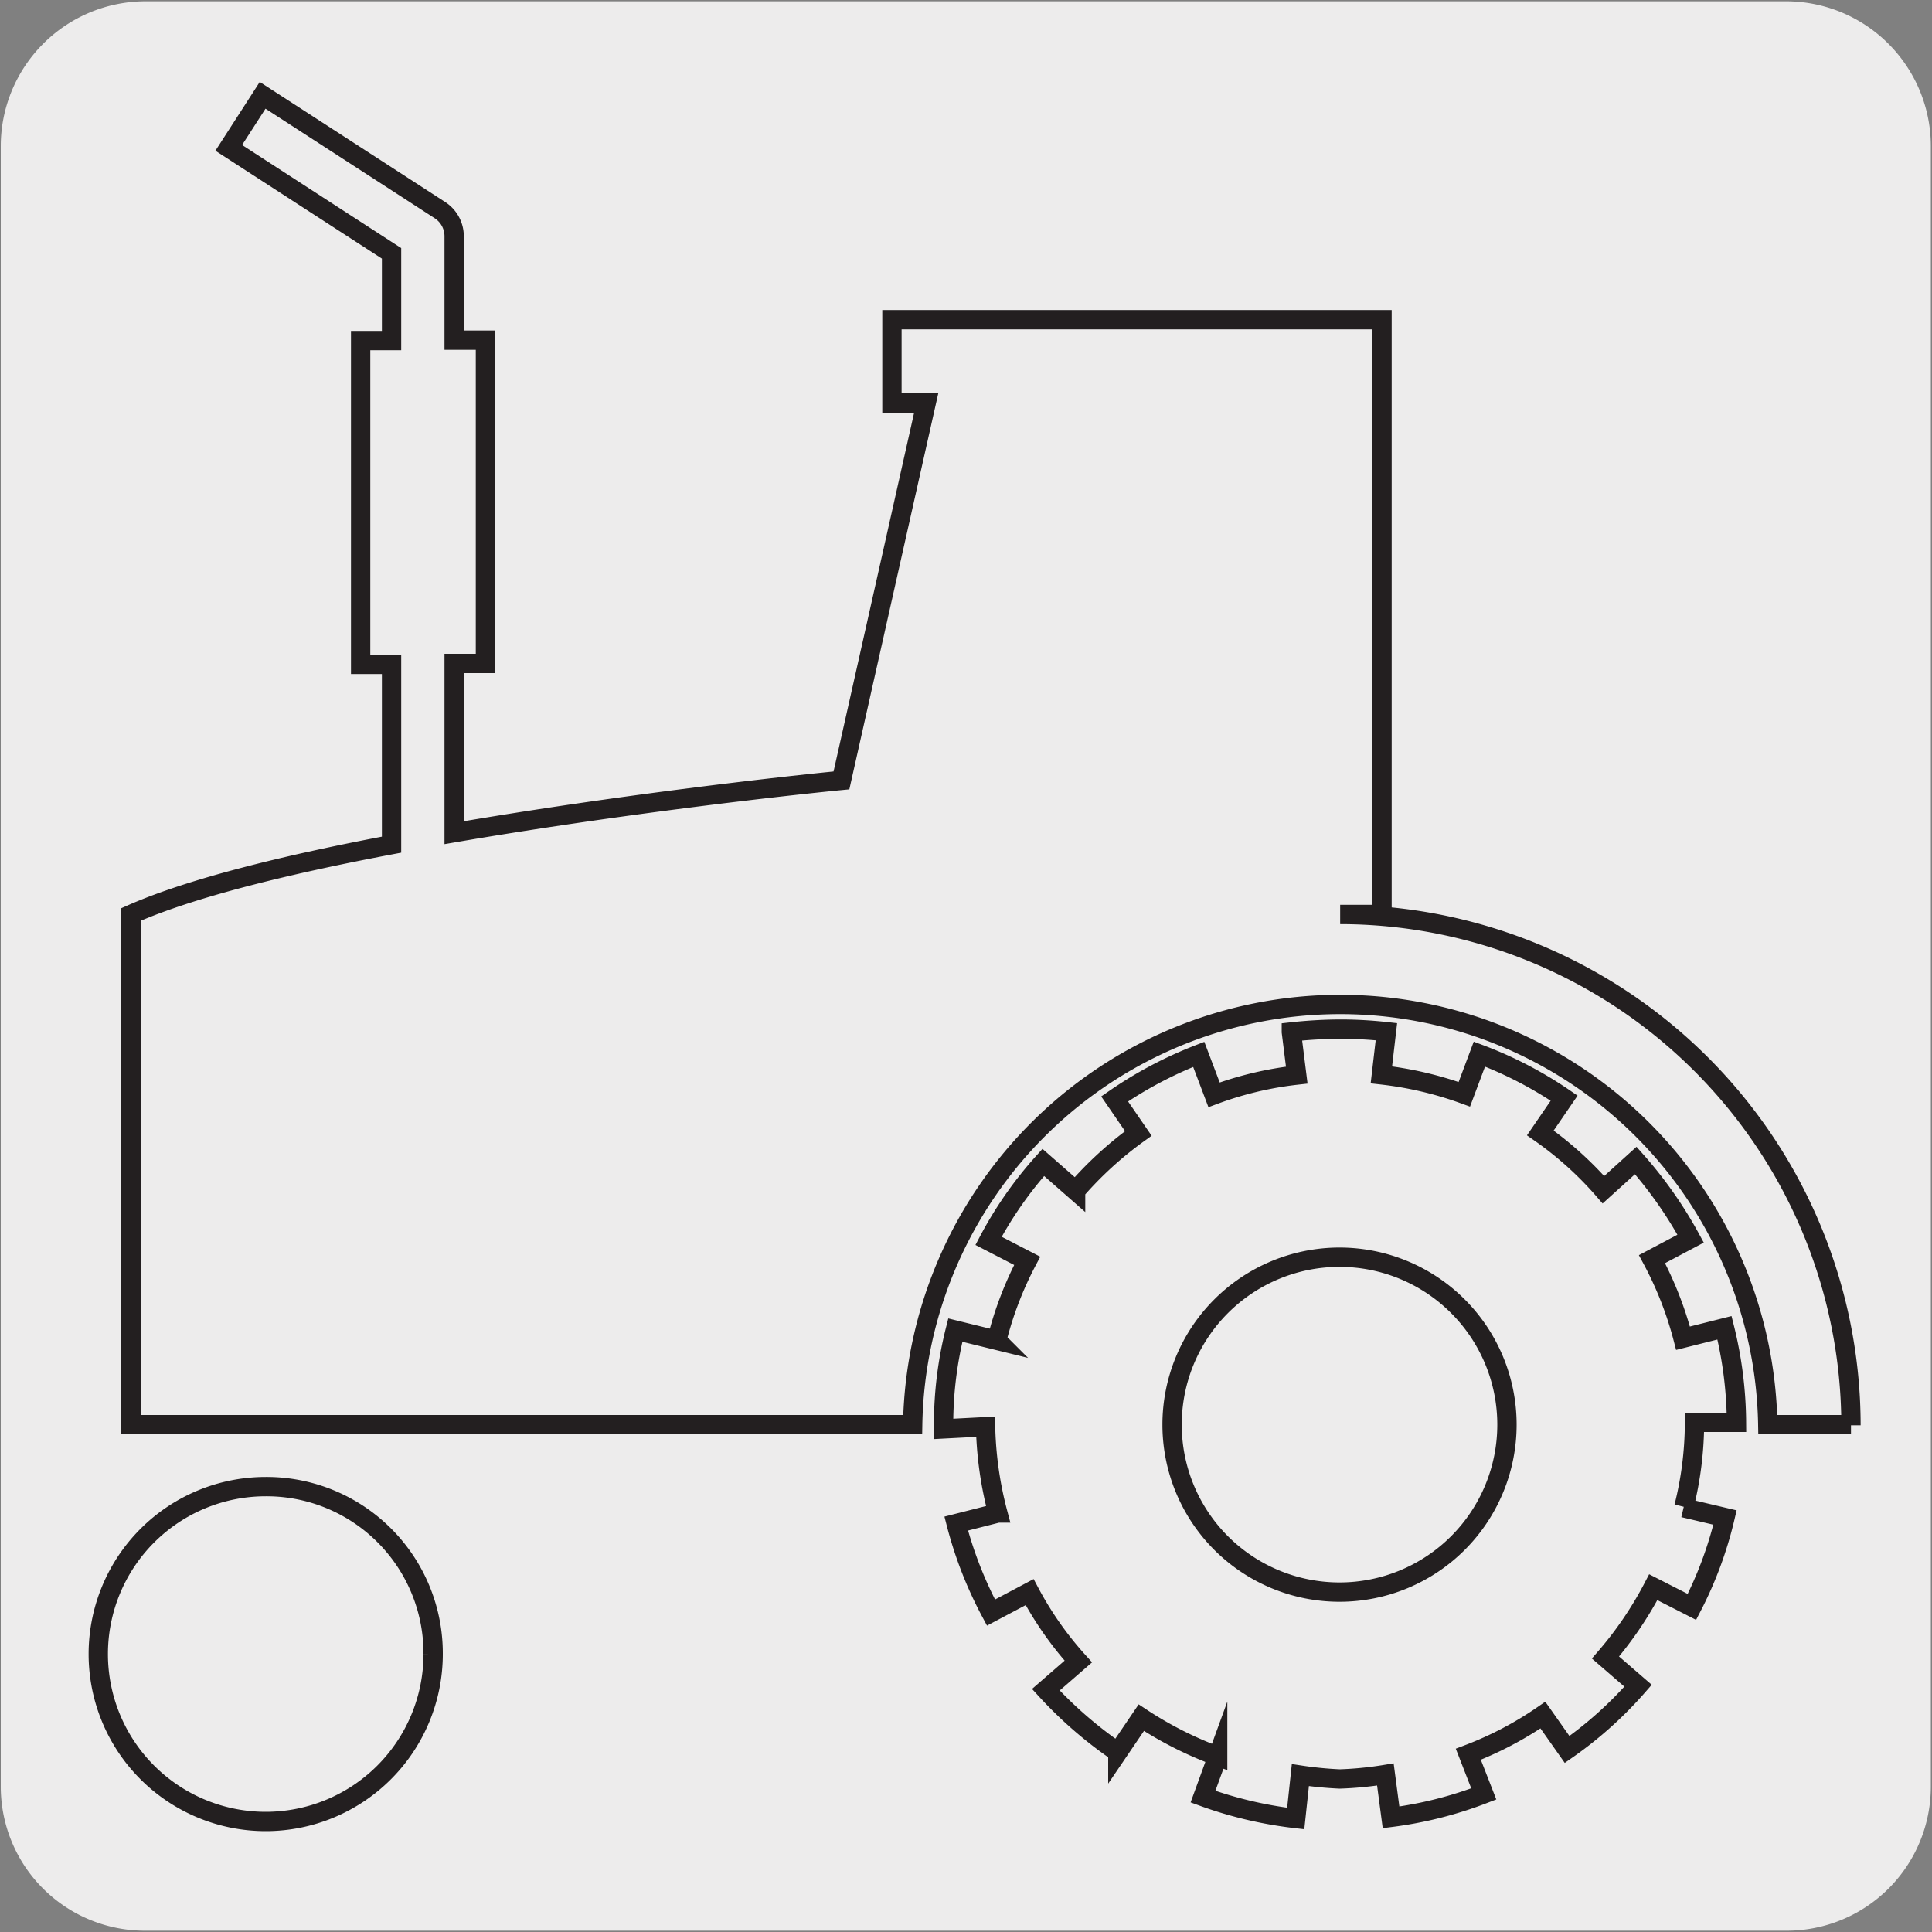 <svg xmlns="http://www.w3.org/2000/svg" viewBox="0 0 150 150"><rect x="0" y="0" width="150" height="150" fill="#808080" stroke="none"/><defs><style>.cls-1{fill:#edecec;}.cls-2{fill:none;stroke:#231f20;stroke-miterlimit:10;stroke-width:1.5px;}</style></defs><title>15486-04 </title><g id="Capa_2" data-name="Capa 2"><path class="cls-1" d="M11.31.1H138.62a11.25,11.25,0,0,1,11.29,11.21v127.4a11.19,11.19,0,0,1-11.19,11.19H11.25A11.19,11.19,0,0,1,.06,138.71h0V11.34A11.25,11.25,0,0,1,11.31.1Z"/></g><g id="Capa_3" data-name="Capa 3"><path class="cls-2" d="M33.63,128.42a13,13,0,1,1-13-13,12.94,12.94,0,0,1,13,13m110.08-17.81h-6.46a33.2,33.2,0,0,0-66.39,0H10.17V71c4.67-2.07,12.17-3.9,20.23-5.42v-14H28V26.44H30.4V19.67L17.76,11.48,20.39,7.4l13.76,8.91a2.41,2.41,0,0,1,1.11,2v8.1h2.43V51.51H35.26V64.65C48.15,62.44,61.12,61,65.33,60.59l6.58-29.3H69.25V24.82H107.3V71h-3.25a39.7,39.7,0,0,1,39.66,39.66m-13,6.4,3.22.76a30,30,0,0,1-2.57,6.94l-3-1.53a28.56,28.56,0,0,1-3.71,5.46l2.53,2.19a30.41,30.41,0,0,1-5.51,4.95l-1.88-2.67A27.17,27.17,0,0,1,114,136.2l1.2,3.08A30.73,30.73,0,0,1,108,141.1l-.44-3.33a27.38,27.38,0,0,1-3.54.35,29.06,29.06,0,0,1-3.06-.3l-.36,3.37a31.59,31.59,0,0,1-7.2-1.7l1.14-3.13a28.78,28.78,0,0,1-5.93-3l-1.82,2.68a32.23,32.23,0,0,1-5.59-4.85L83.72,129a26.66,26.66,0,0,1-3.78-5.39l-3,1.59a31,31,0,0,1-2.7-6.91l3.23-.82a28.51,28.51,0,0,1-.95-6.7l-3.26.17v-.33a29.87,29.87,0,0,1,.91-7.34l3.22.79a27.34,27.34,0,0,1,2.36-6.17l-3-1.55A30.09,30.09,0,0,1,81,90.25l2.51,2.2A28.43,28.43,0,0,1,88.38,88l-1.84-2.68a31.4,31.4,0,0,1,6.53-3.46L94.26,85a27,27,0,0,1,6.42-1.53l-.42-3.35a36,36,0,0,1,3.78-.22,32.57,32.57,0,0,1,3.6.2l-.39,3.35a27.88,27.88,0,0,1,6.44,1.51l1.17-3.12a30.69,30.69,0,0,1,6.58,3.42l-1.85,2.7a27,27,0,0,1,4.9,4.41L127,90.1a32.54,32.54,0,0,1,4.26,6.07l-3,1.59a27.71,27.71,0,0,1,2.41,6.14l3.22-.81a31.14,31.14,0,0,1,.93,7.34l-3.26,0s0,.09,0,.16a27,27,0,0,1-.82,6.4M117,110.61a13,13,0,1,0-13,13,13,13,0,0,0,13-13"/></g></svg>
